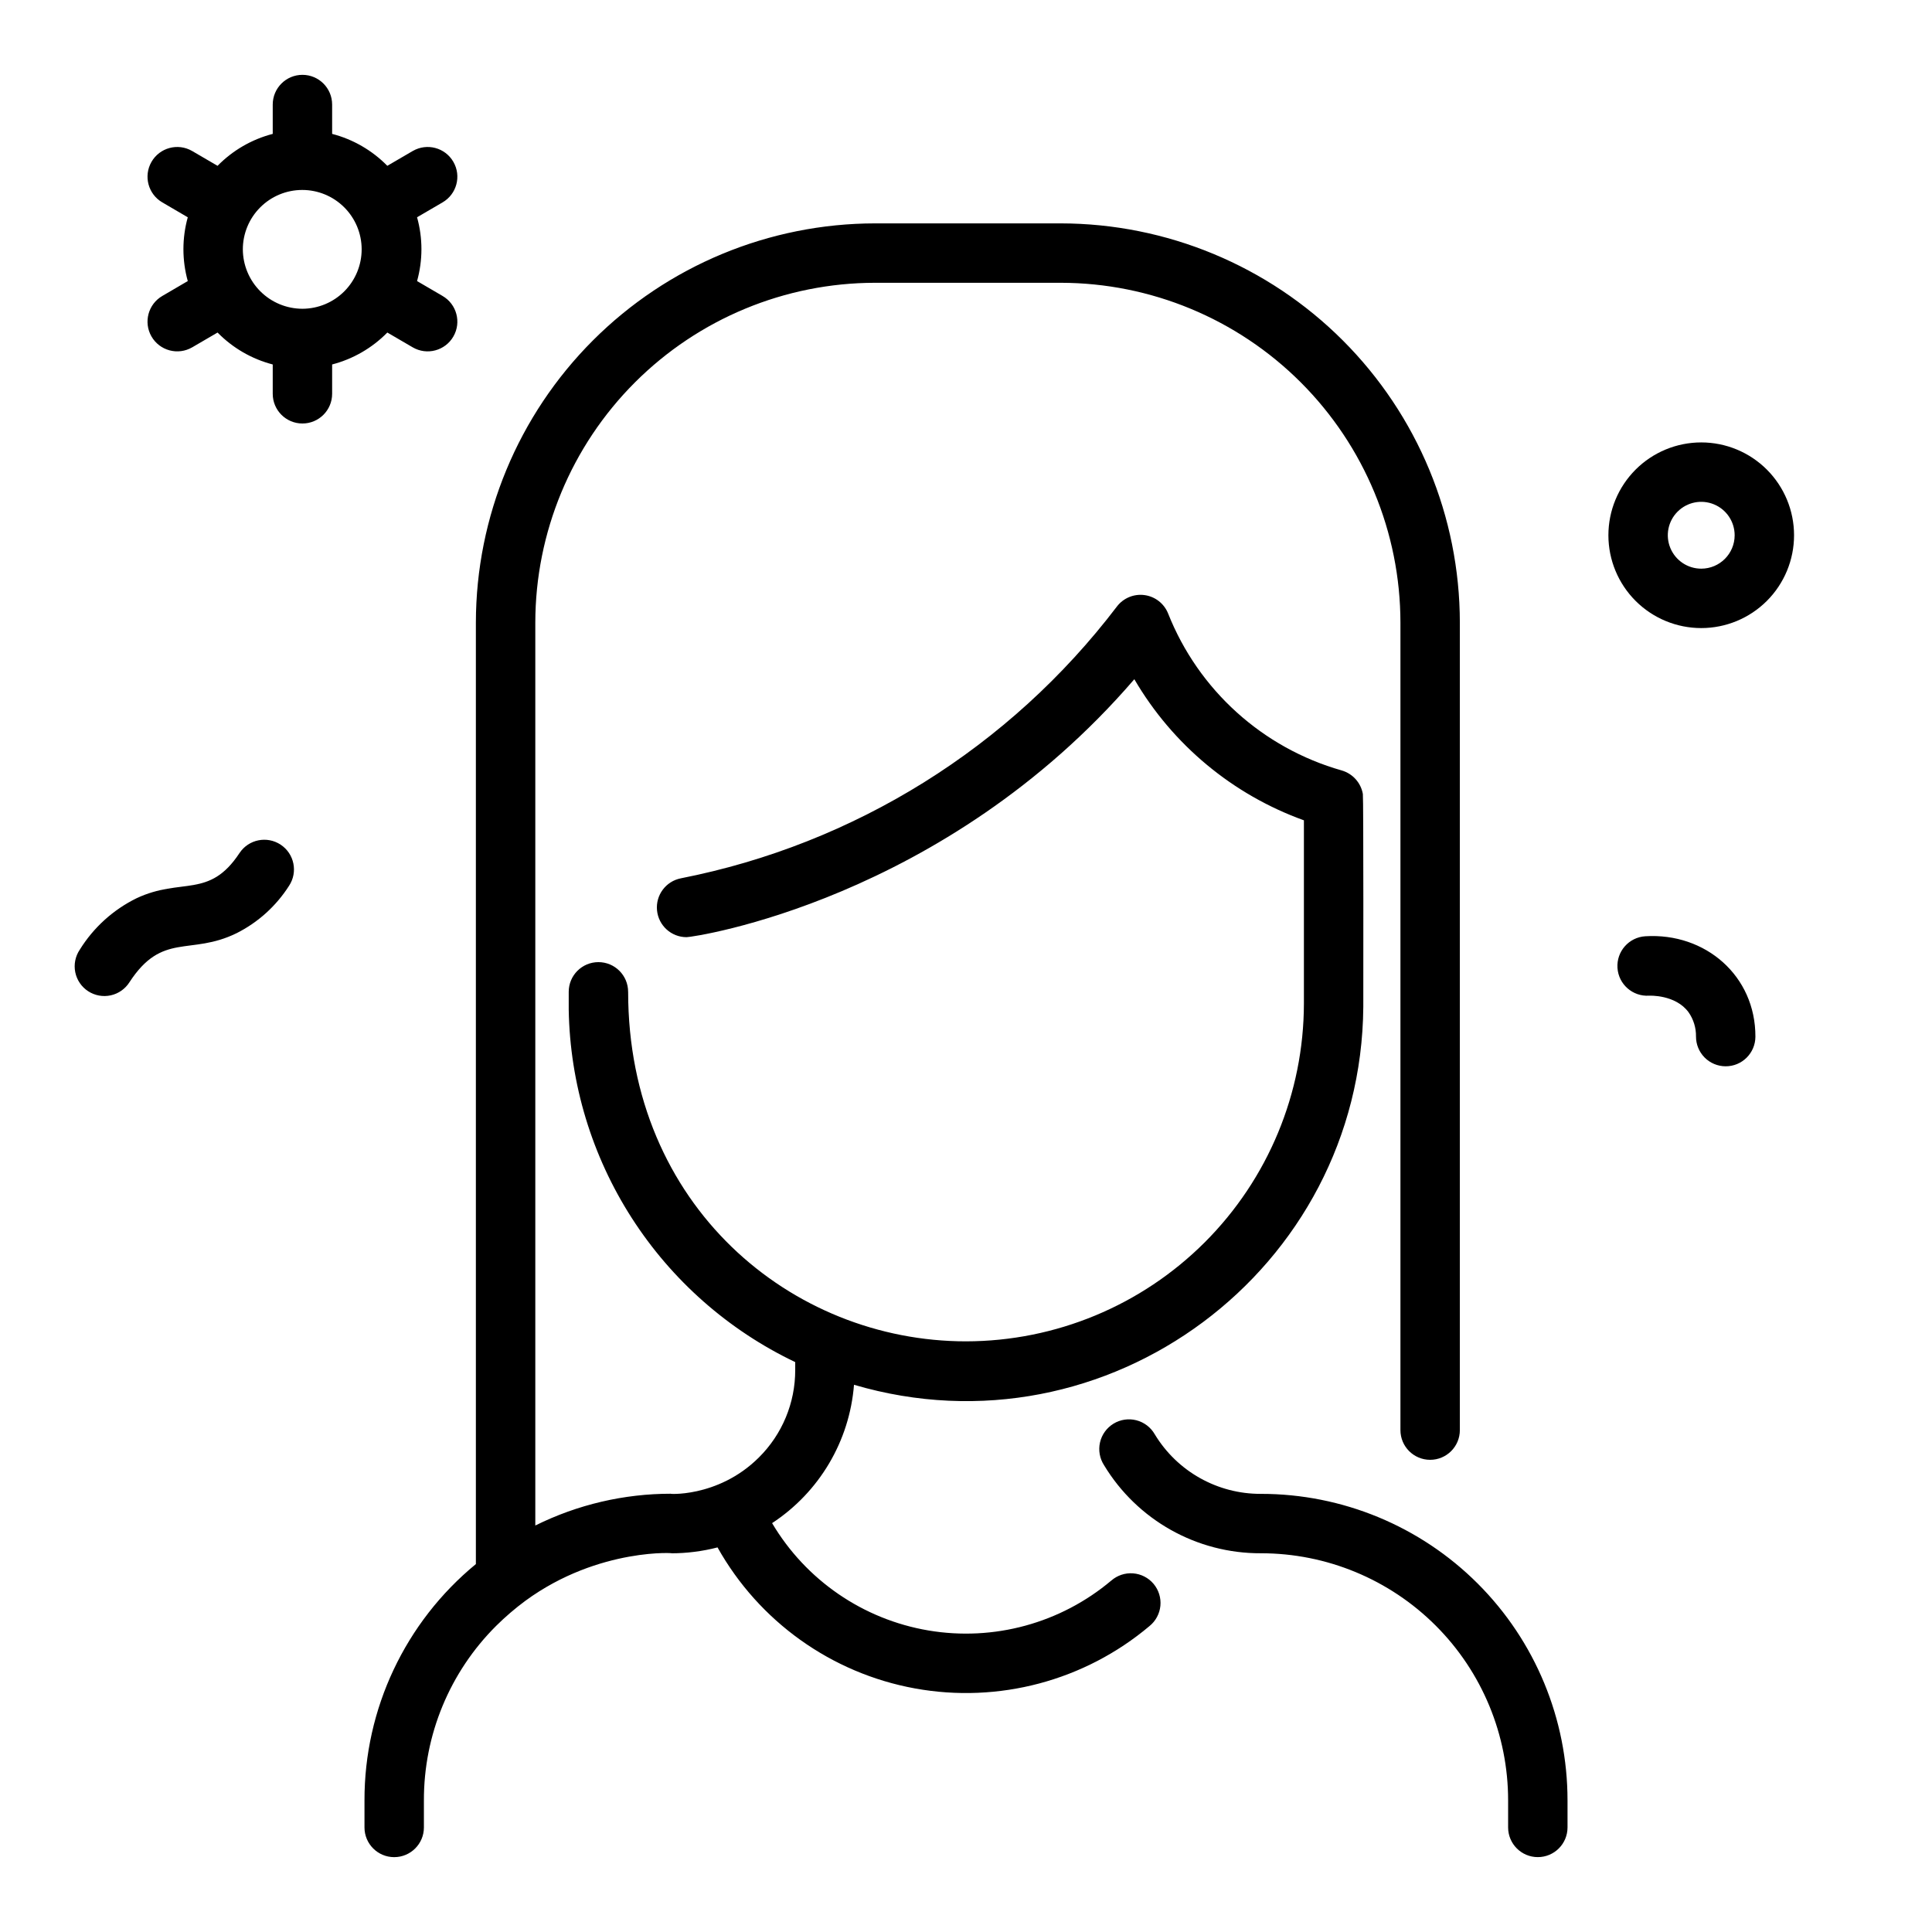 <?xml version="1.0" encoding="UTF-8"?>
<!-- The Best Svg Icon site in the world: iconSvg.co, Visit us! https://iconsvg.co -->
<svg fill="#000000" width="800px" height="800px" version="1.1" viewBox="144 144 512 512" xmlns="http://www.w3.org/2000/svg">
 <path d="m559.41 621.14v7.144c0 4.348-3.523 7.871-7.871 7.871s-7.871-3.523-7.871-7.871v-7.144c0.008-17.375-6.891-34.043-19.18-46.328-12.285-12.285-28.949-19.188-46.328-19.18-17.004 0.074-32.793-8.793-41.582-23.348-1.152-1.785-1.535-3.961-1.062-6.031 0.473-2.07 1.766-3.859 3.578-4.965 1.816-1.105 4-1.43 6.055-0.902 2.059 0.531 3.816 1.867 4.871 3.711 5.953 9.848 16.637 15.844 28.141 15.793 21.555-0.012 42.227 8.547 57.465 23.785 15.238 15.238 23.797 35.91 23.785 57.465zm-120.91-58.273c-13.43 11.316-31.156 16.152-48.473 13.219-17.312-2.93-32.461-13.336-41.414-28.441 12.516-8.207 20.531-21.742 21.707-36.664 67.207 19.777 134.43-30.652 134.97-100.16 0-0.887 0.07-55.312-0.117-56.402v-0.004c-0.523-2.977-2.695-5.394-5.598-6.238-20.965-5.949-37.965-21.316-46.004-41.574-1.047-2.637-3.43-4.508-6.242-4.894-2.812-0.387-5.617 0.77-7.336 3.027-28.41 37.34-69.523 62.969-115.56 72.027-3.977 0.781-6.707 4.453-6.316 8.484 0.391 4.035 3.781 7.113 7.832 7.113 1.969 0 68.191-9.73 118.66-68.359 10.133 17.348 26.039 30.582 44.941 37.391v48.531c-0.027 23.742-9.473 46.5-26.258 63.285-16.789 16.789-39.547 26.23-63.285 26.262-46.25 0-89.543-35.926-89.543-92.625h-0.004c0-4.348-3.523-7.871-7.871-7.871-4.348 0-7.871 3.523-7.871 7.871v4.734c0.332 19.605 6.125 38.734 16.727 55.23 10.605 16.5 25.598 29.715 43.297 38.16v2.078-0.004c0.023 8.715-3.445 17.07-9.633 23.203-11.012 10.98-24.895 9.605-23.262 9.605-12.484-0.008-24.801 2.875-35.984 8.422v-239.3c0.027-23.867 9.523-46.754 26.402-63.633 16.879-16.879 39.762-26.375 63.633-26.402h49.199c23.871 0.027 46.754 9.523 63.633 26.402s26.375 39.766 26.402 63.633v214.02c0 4.348 3.527 7.871 7.875 7.871s7.871-3.523 7.871-7.871v-214.02c-0.031-28.043-11.188-54.93-31.016-74.762-19.832-19.832-46.719-30.984-74.766-31.016h-49.199c-28.047 0.031-54.934 11.184-74.762 31.016-19.832 19.832-30.988 46.719-31.02 74.762v249.52c-18.738 15.398-29.574 38.395-29.52 62.652v7.144c0 4.348 3.523 7.871 7.871 7.871 4.348 0 7.875-3.523 7.875-7.871v-7.144c-0.051-17.383 6.859-34.062 19.188-46.316 2.398-2.375 4.965-4.574 7.676-6.586 19.68-14.426 40.777-12.605 38.641-12.605 4.152 0 8.289-0.523 12.309-1.562 11 19.637 30.188 33.344 52.332 37.375s44.934-2.031 62.148-16.535c1.641-1.328 2.68-3.266 2.883-5.367 0.199-2.106-0.453-4.203-1.812-5.82-1.363-1.617-3.316-2.617-5.426-2.777-2.106-0.164-4.191 0.531-5.781 1.922zm-206.48-322.28v7.773c0 4.348-3.523 7.871-7.871 7.871-4.348 0-7.871-3.523-7.871-7.871v-7.773c-5.551-1.441-10.605-4.367-14.621-8.461l-6.75 3.938v-0.004c-1.809 1.047-3.961 1.328-5.977 0.785-2.016-0.539-3.734-1.859-4.781-3.668-2.172-3.766-0.883-8.582 2.883-10.754l6.731-3.938c-1.539-5.527-1.539-11.375 0-16.902l-6.731-3.938c-3.766-2.176-5.055-6.988-2.883-10.754 2.176-3.769 6.988-5.059 10.758-2.883l6.75 3.938v-0.004c4.016-4.094 9.07-7.019 14.621-8.461v-7.773c0-4.348 3.523-7.875 7.871-7.875 4.348 0 7.871 3.527 7.871 7.875v7.773c5.551 1.441 10.605 4.367 14.625 8.461l6.75-3.938v0.004c3.766-2.176 8.582-0.887 10.754 2.883 2.176 3.766 0.883 8.578-2.883 10.754l-6.742 3.938h0.004c1.543 5.527 1.543 11.375 0 16.902l6.742 3.938h-0.004c3.766 2.172 5.059 6.988 2.883 10.754-2.172 3.766-6.988 5.059-10.754 2.883l-6.75-3.938v0.004c-4.019 4.094-9.074 7.016-14.625 8.461zm-7.871-14.762c4.172-0.012 8.172-1.68 11.113-4.637 2.941-2.961 4.59-6.965 4.582-11.137-0.008-4.176-1.672-8.172-4.629-11.117-2.953-2.949-6.957-4.602-11.133-4.594-4.172 0.004-8.172 1.664-11.121 4.617-2.949 2.949-4.606 6.953-4.606 11.125 0.02 4.18 1.691 8.18 4.648 11.129 2.961 2.949 6.965 4.609 11.145 4.613zm-5.773 142.02c-3.629-2.394-8.508-1.398-10.906 2.223-8.059 12.211-15.328 6.367-27.285 11.977-6.199 3.043-11.418 7.773-15.055 13.648-1.176 1.746-1.602 3.894-1.184 5.961 0.418 2.062 1.648 3.875 3.414 5.027 1.766 1.148 3.918 1.547 5.977 1.098 2.059-0.449 3.852-1.707 4.977-3.488 8.727-13.391 16.07-6.965 28.348-12.969h0.004c5.695-2.856 10.508-7.203 13.934-12.574 2.394-3.625 1.398-8.504-2.223-10.902zm361.65 24.273c-4.348 0.273-7.652 4.019-7.379 8.367 0.27 4.348 4.016 7.648 8.363 7.379 0.078 0 7.016-0.344 10.48 4.398 1.309 1.875 2 4.117 1.969 6.406-0.012 2.086 0.809 4.094 2.277 5.578s3.465 2.32 5.555 2.332c4.348 0.023 7.887-3.484 7.91-7.832 0.051-16.129-13.234-27.613-29.176-26.629zm39.418-106.27c0 6.523-2.59 12.781-7.203 17.395-4.613 4.613-10.871 7.203-17.395 7.203-6.523 0-12.781-2.59-17.395-7.203s-7.207-10.871-7.207-17.395c0-6.527 2.594-12.781 7.207-17.395 4.613-4.613 10.871-7.207 17.395-7.207 6.523 0 12.781 2.594 17.395 7.207 4.613 4.613 7.203 10.867 7.203 17.395zm-15.742 0c0-3.582-2.156-6.812-5.469-8.184-3.309-1.371-7.117-0.613-9.648 1.922-2.535 2.531-3.293 6.34-1.922 9.648 1.371 3.309 4.602 5.469 8.184 5.469 4.891 0 8.855-3.965 8.855-8.855z"/>
</svg>